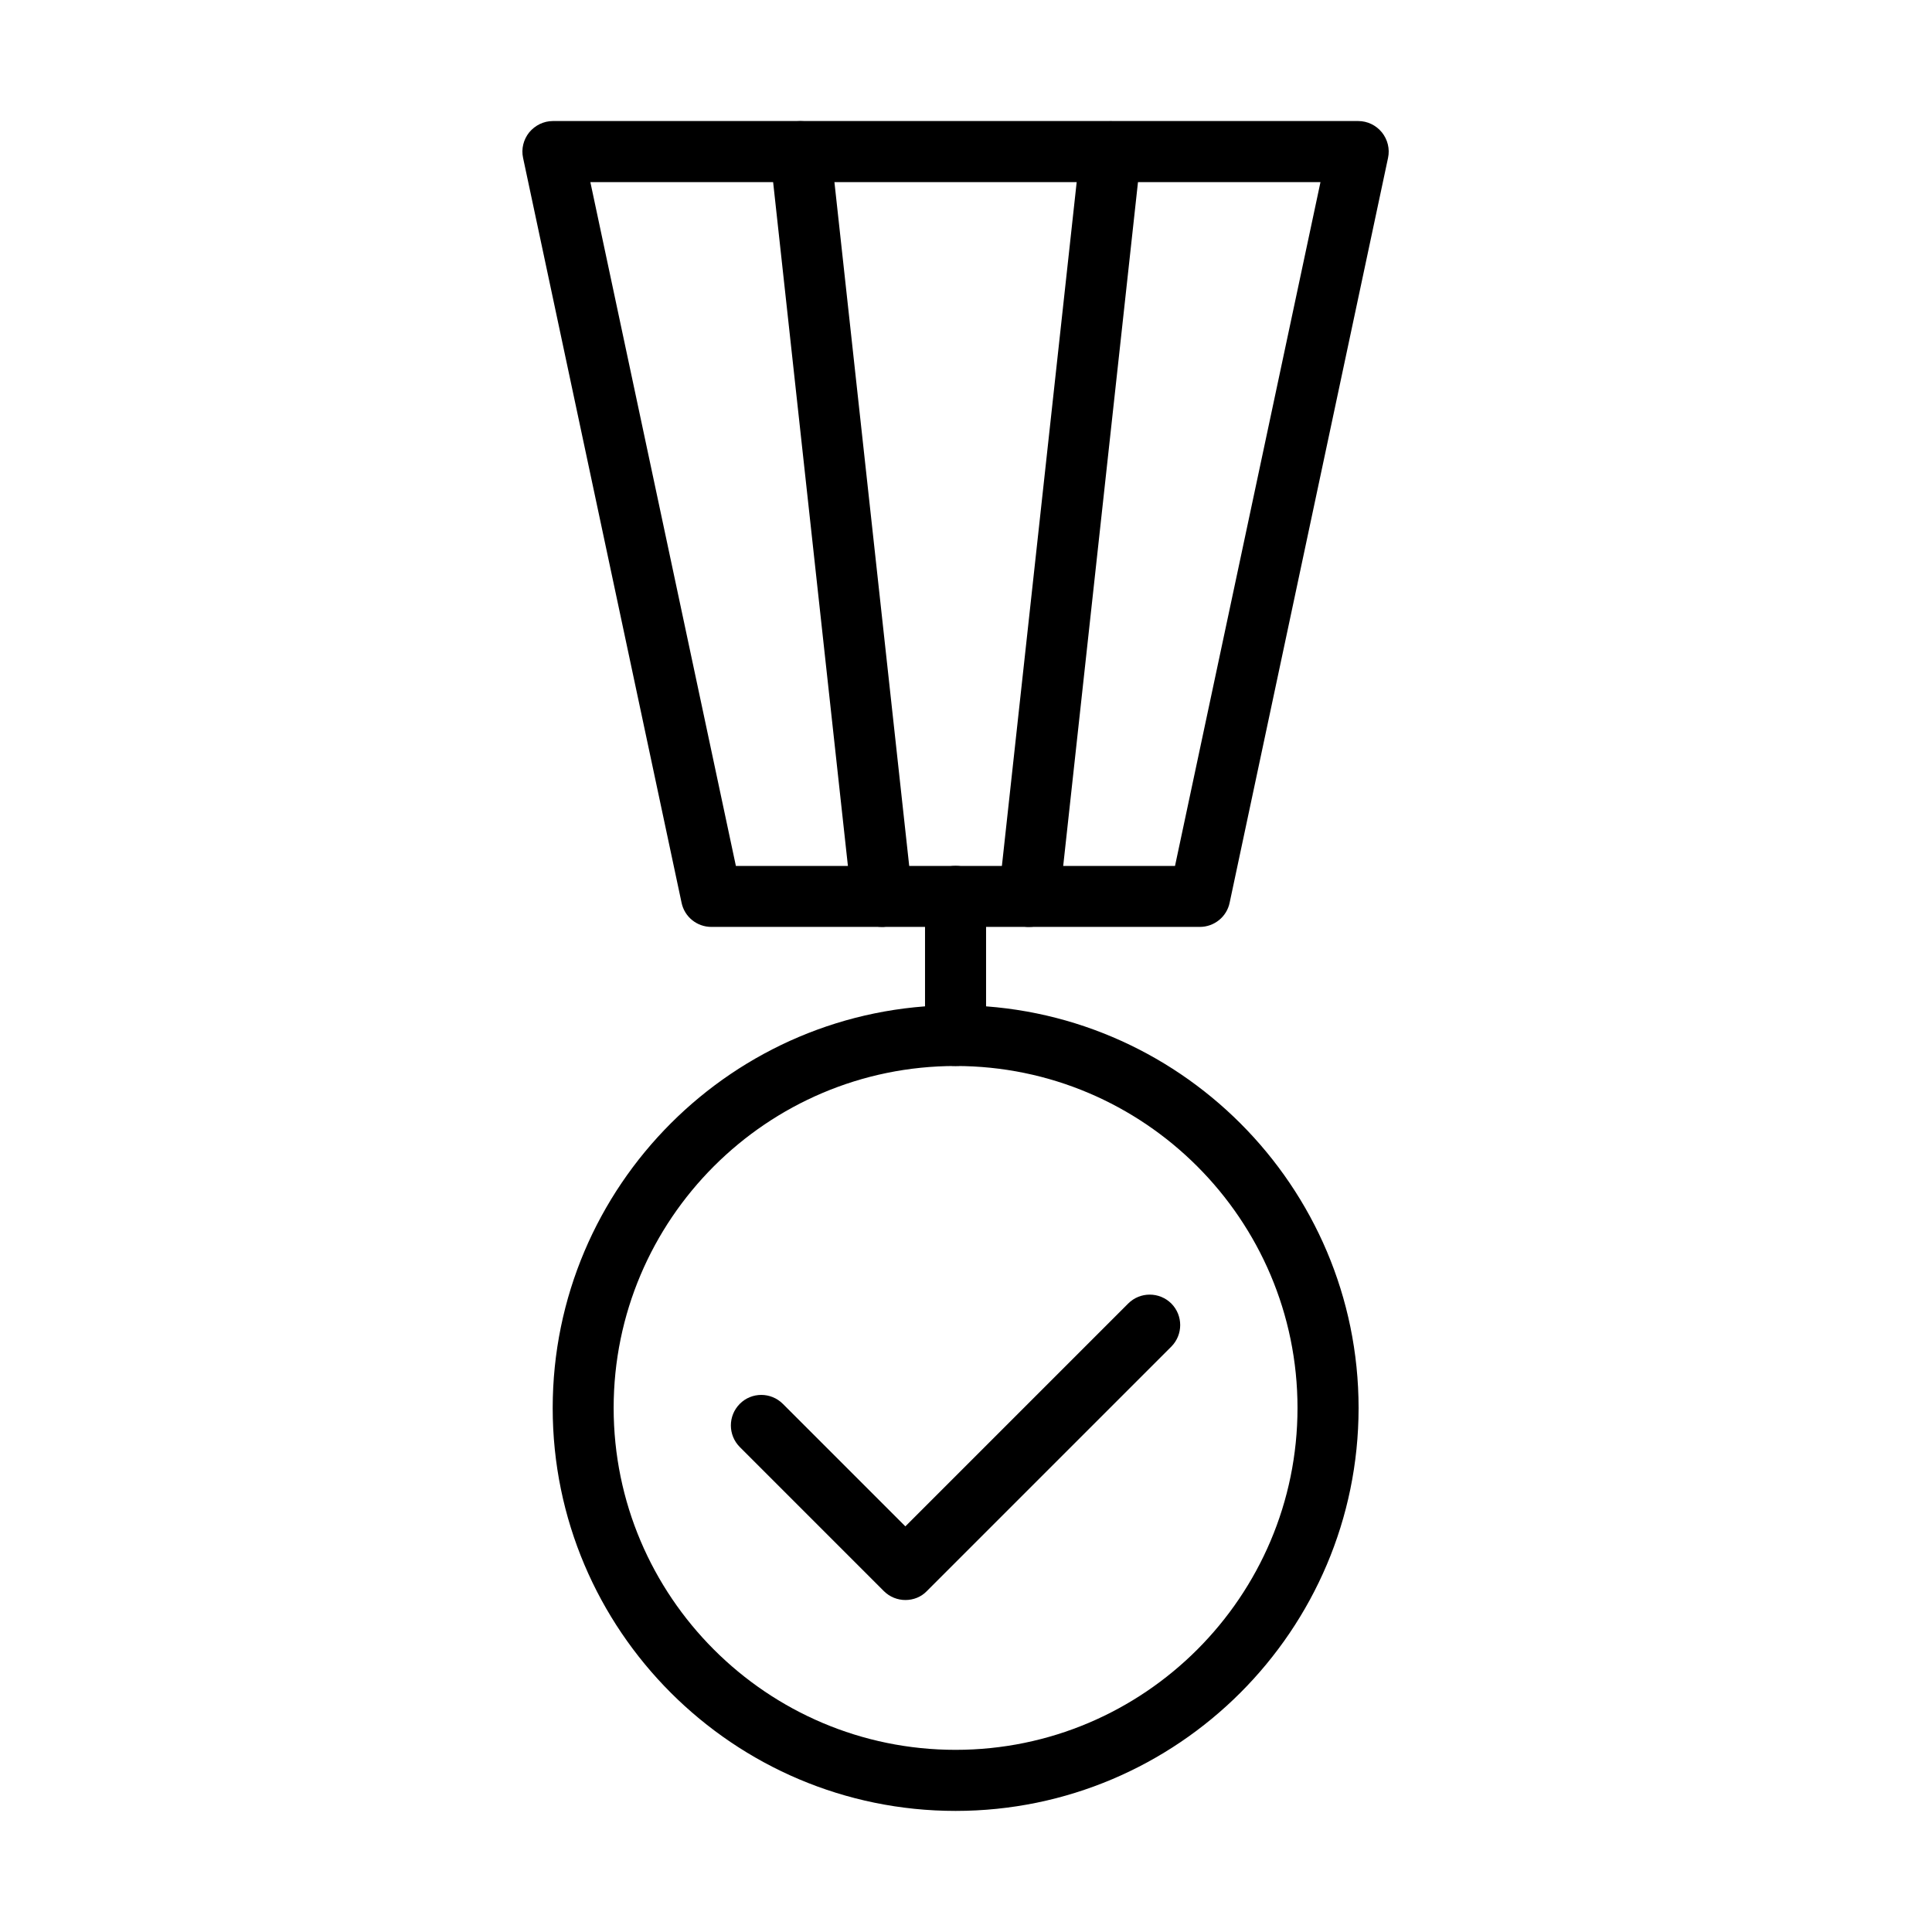 <?xml version="1.0" encoding="UTF-8"?>
<!-- Uploaded to: ICON Repo, www.svgrepo.com, Generator: ICON Repo Mixer Tools -->
<svg fill="#000000" width="800px" height="800px" version="1.1" viewBox="144 144 512 512" xmlns="http://www.w3.org/2000/svg">
 <g>
  <path d="m461.97 389.64h-129.45c-3.816 0-7.121-2.656-7.898-6.41l-42-197.38c-0.52-2.394 0.098-4.852 1.617-6.762 1.555-1.879 3.848-3.012 6.273-3.012h213.43c2.43 0 4.731 1.102 6.281 3.012 1.523 1.91 2.137 4.367 1.621 6.762l-41.977 197.38c-0.777 3.754-4.109 6.41-7.894 6.41zm-122.95-16.148h116.37l38.551-181.23h-193.49z"/>
  <path d="m397.24 623.91c-58.867 0-106.77-47.895-106.77-106.76 0-58.867 47.898-106.76 106.77-106.76 58.867 0 106.8 47.895 106.8 106.76-0.035 58.867-47.93 106.76-106.8 106.76zm0-197.41c-49.969 0-90.617 40.645-90.617 90.613 0 49.965 40.648 90.613 90.617 90.613 49.965 0 90.613-40.648 90.613-90.613 0-49.938-40.68-90.613-90.613-90.613z"/>
  <path d="m397.23 426.5c-4.465 0-8.09-3.625-8.09-8.09v-36.863c0-4.465 3.625-8.09 8.09-8.09 4.465 0 8.09 3.625 8.09 8.09v36.863c-0.031 4.496-3.656 8.09-8.09 8.09z"/>
  <path d="m377.71 389.64c-4.078 0-7.574-3.074-8.027-7.215l-21.586-197.38c-0.484-4.434 2.719-8.414 7.152-8.898 4.367-0.484 8.418 2.719 8.902 7.152l21.586 197.38c0.484 4.434-2.723 8.414-7.156 8.902-0.293 0.062-0.578 0.062-0.871 0.062z"/>
  <path d="m416.75 389.64c-0.289 0-0.586 0-0.879-0.031-4.43-0.488-7.633-4.469-7.148-8.902l21.586-197.38c0.484-4.434 4.527-7.637 8.895-7.148 4.434 0.484 7.644 4.465 7.16 8.898l-21.586 197.38c-0.453 4.141-3.949 7.184-8.027 7.184z"/>
  <path d="m383.96 568.02c-2.07 0-4.144-0.777-5.731-2.363l-38.184-38.188c-3.141-3.172-3.141-8.254 0-11.426 3.141-3.168 8.254-3.168 11.426 0l32.457 32.461 59.059-59.059c3.141-3.141 8.254-3.141 11.426 0 3.137 3.172 3.137 8.25 0 11.422l-64.789 64.789c-1.52 1.586-3.594 2.363-5.664 2.363z"/>
 </g>
</svg>
